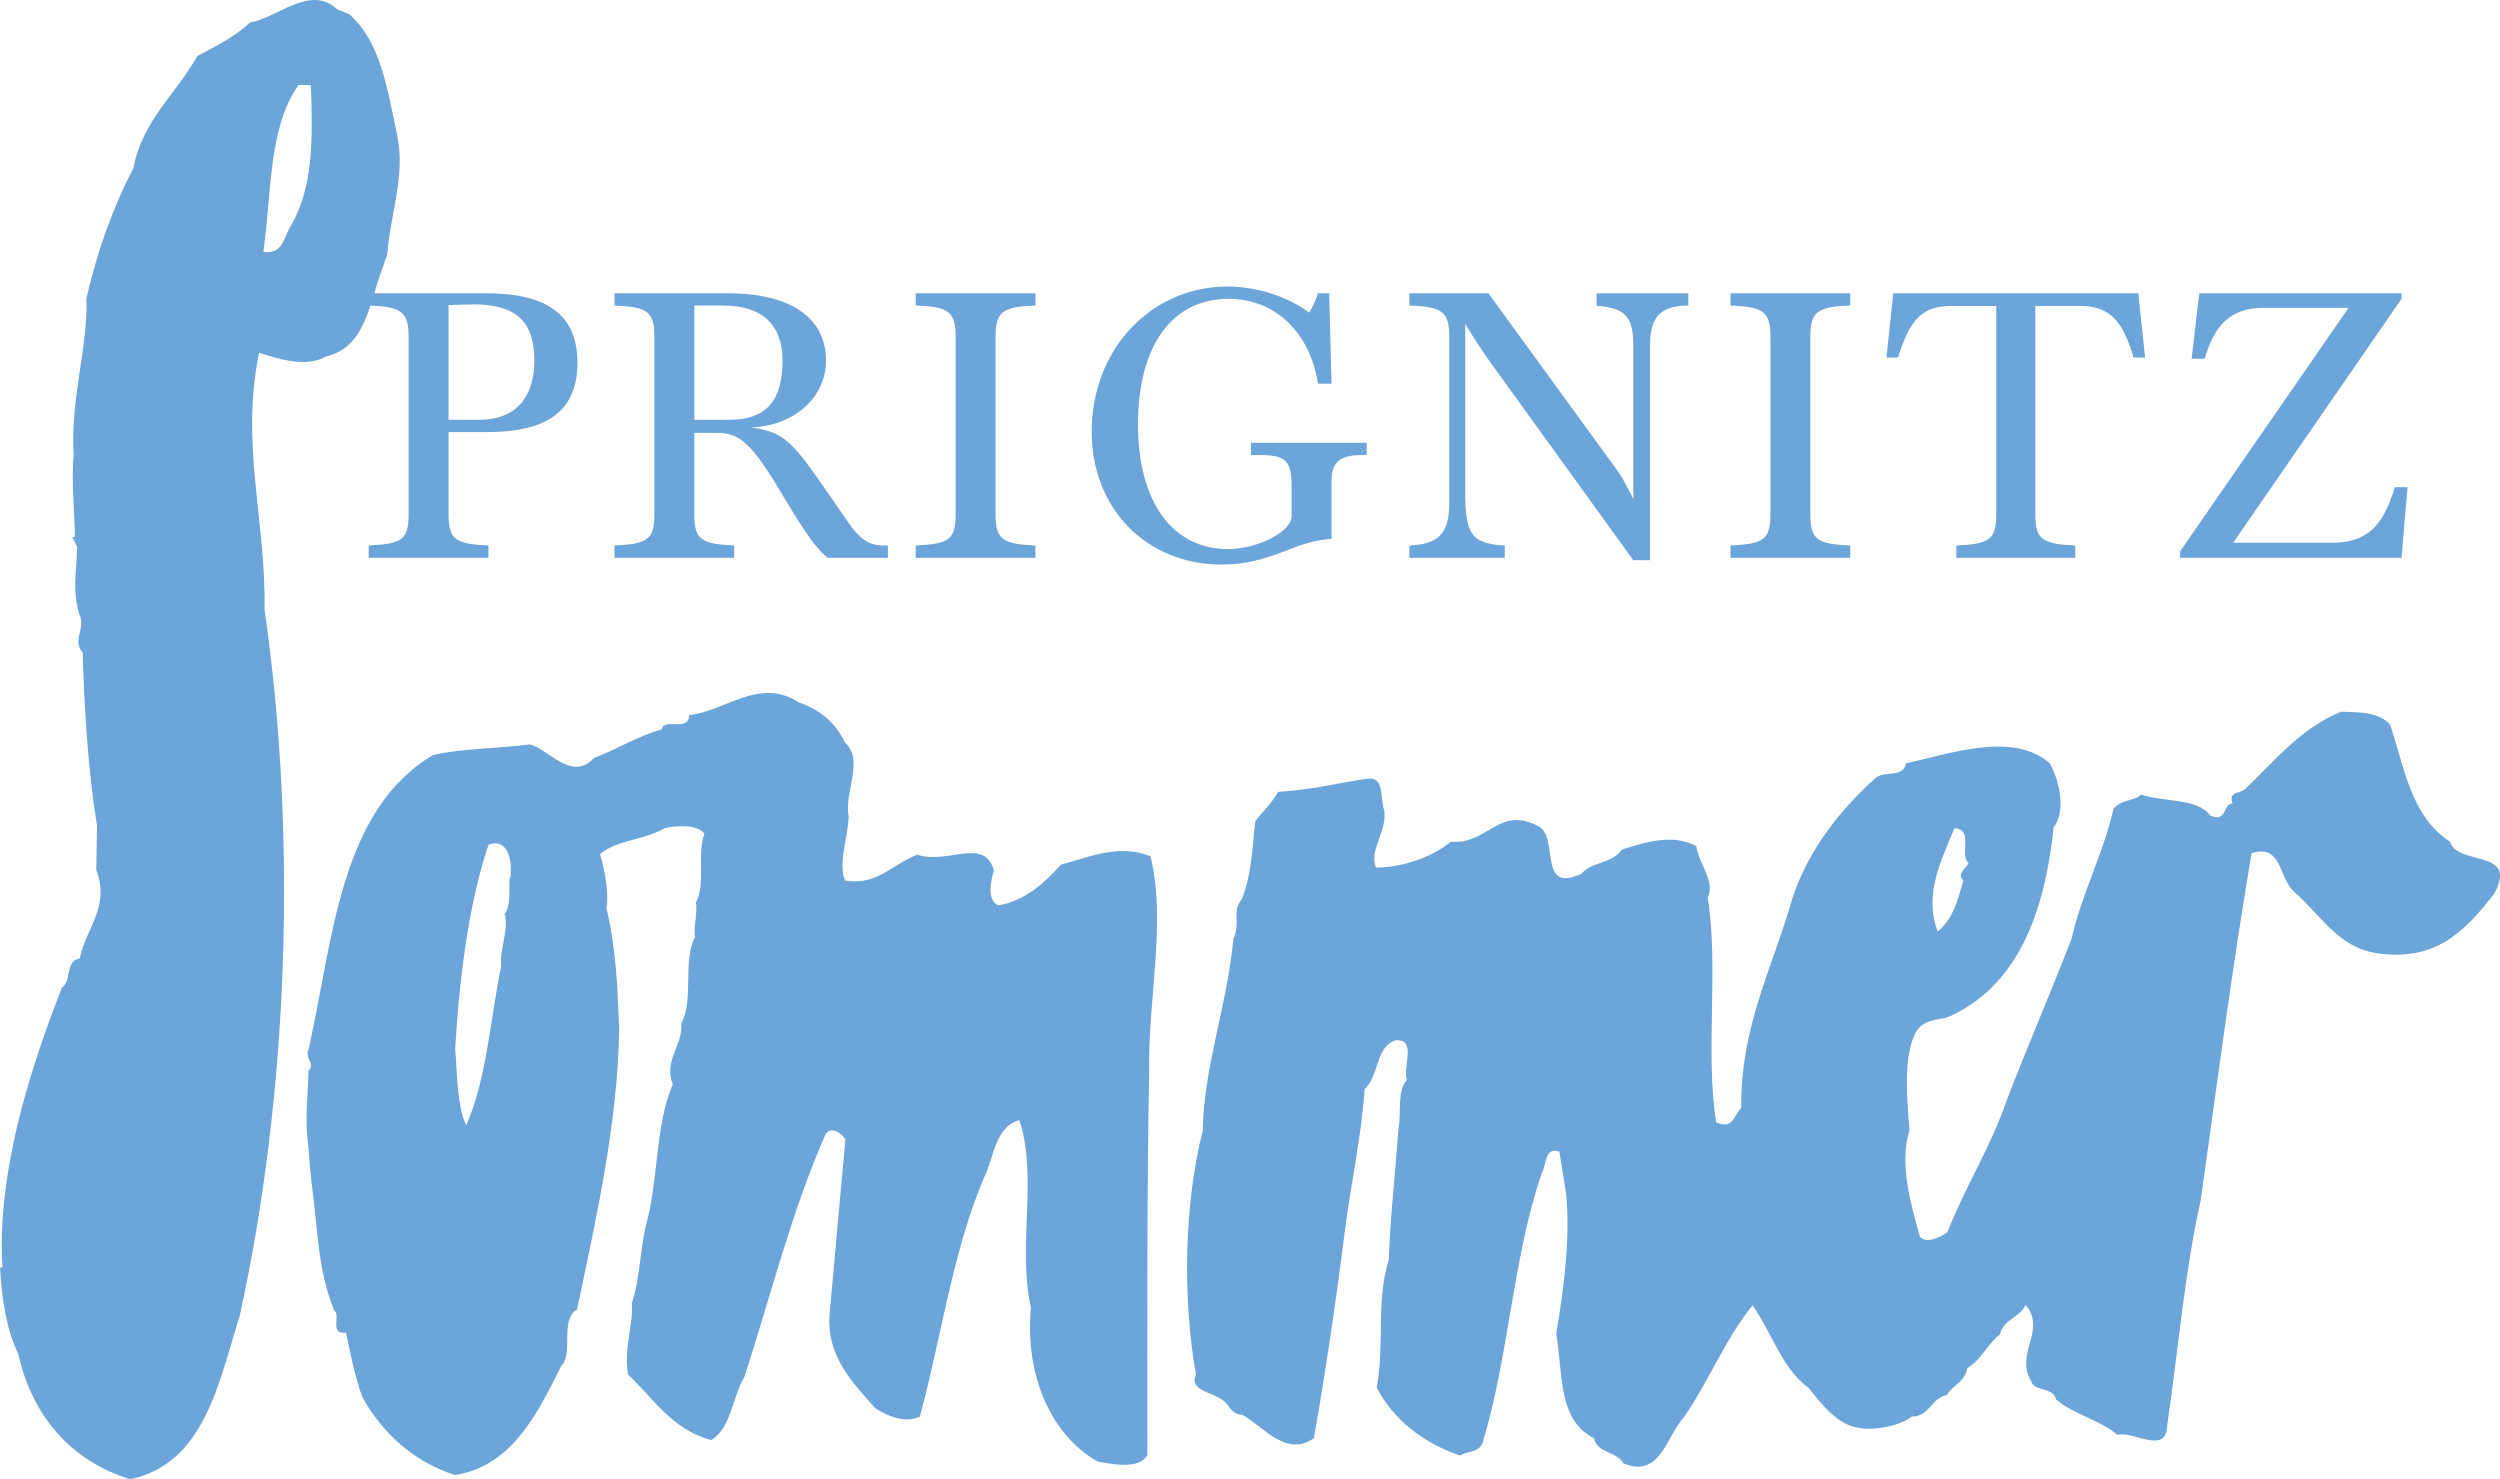 <svg enable-background="new 0 0 169 100" viewBox="0 0 169 100" xmlns="http://www.w3.org/2000/svg"><g fill="#6ba5d9"><path clip-rule="evenodd" d="m39.035 24.517c0-3.191-1.997-4.692-6.179-4.692h-1.592-6.34v.831c2.266.08 2.698.429 2.698 2.145v11.931c0 1.716-.405 2.038-2.698 2.145v.831h8.094v-.831c-2.293-.107-2.698-.429-2.698-2.145v-5.523h2.617c4.156 0 6.098-1.501 6.098-4.692zm-2.913-.134c0 2.574-1.349 3.995-3.723 3.995h-2.078v-7.749c.728-.027 1.16-.054 1.7-.054 2.86.001 4.101 1.154 4.101 3.808z" fill-rule="evenodd"/><path clip-rule="evenodd" d="m60.02 37.709v-.831c-.108 0-.162 0-.216 0-1.052 0-1.646-.375-2.509-1.636l-1.43-2.064c-2.455-3.566-2.941-3.941-5.099-4.29 2.887-.08 5.072-2.011 5.072-4.504 0-2.923-2.401-4.558-6.637-4.558h-7.663v.831c2.267.08 2.698.429 2.698 2.145v11.931c0 1.716-.405 2.038-2.698 2.145v.831h8.094v-.831c-2.293-.107-2.698-.429-2.698-2.145v-5.469h1.511c1.646 0 2.401.724 4.722 4.638 1.403 2.333 1.996 3.137 2.779 3.808h4.074zm-7.122-13.326c0 2.735-1.133 3.995-3.588 3.995h-2.374v-7.722h1.942c2.644 0 4.02 1.287 4.02 3.727z" fill-rule="evenodd"/><path d="m69.998 37.709v-.831c-2.293-.107-2.698-.429-2.698-2.145v-11.932c0-1.716.432-2.065 2.698-2.145v-.831h-8.094v.831c2.266.08 2.698.429 2.698 2.145v11.931c0 1.716-.405 2.038-2.698 2.145v.831h8.094z"/><path d="m92.387 30.764v-.831h-7.825v.831h.648c1.727 0 2.104.402 2.104 2.145v1.984c0 1.046-2.293 2.225-4.316 2.225-3.75 0-6.071-3.218-6.071-8.419 0-5.309 2.294-8.499 6.125-8.499 3.13 0 5.504 2.252 6.044 5.738h.917l-.162-6.113h-.755c-.162.509-.378.965-.594 1.314-1.403-1.072-3.534-1.77-5.504-1.77-5.207 0-9.2 4.263-9.2 9.813 0 5.201 3.696 8.982 8.796 8.982 1.484 0 2.725-.295 4.479-.992 1.134-.456 1.862-.644 2.94-.751v-3.968c0-1.18.594-1.689 1.97-1.689z"/><path d="m114.132 20.656v-.831h-6.205v.831c.108.027.162.027.215.027 1.754.188 2.267.777 2.267 2.654v8.58.751.59l.027.509-.19-.376-.377-.697c-.162-.322-.324-.59-.459-.778l-8.796-12.092h-5.341v.831c2.266.08 2.698.429 2.698 2.145v11.181c0 2.065-.703 2.815-2.698 2.896v.831h6.448v-.831c-2.239-.134-2.671-.724-2.671-3.62v-11.368c.459.778 1.241 1.984 1.754 2.681l9.605 13.299h1.132v-14.532c.001-1.93.729-2.681 2.591-2.681z"/><path d="m125.076 37.709v-.831c-2.294-.107-2.698-.429-2.698-2.145v-11.932c0-1.716.431-2.065 2.698-2.145v-.831h-8.094v.831c2.266.08 2.698.429 2.698 2.145v11.931c0 1.716-.405 2.038-2.698 2.145v.831h8.094z"/><path d="m145.009 24.169-.459-4.343h-16.565l-.459 4.343h.782c.809-2.628 1.672-3.485 3.615-3.485h3.023v14.049c0 1.716-.405 2.038-2.698 2.145v.831h8.039v-.831c-2.293-.107-2.698-.429-2.698-2.145v-14.05h3.023c1.862 0 2.806.858 3.534 3.217l.081.268h.782z"/><path d="m162.75 32.936h-.863c-.81 2.735-1.97 3.754-4.264 3.754h-6.663l11.385-16.489v-.375h-13.678l-.513 4.424h.89c.648-2.36 1.862-3.432 3.886-3.432h5.827l-11.386 16.462v.429h14.974z"/><path clip-rule="evenodd" d="m21.018 5.754-.838-.015c-2.064 2.963-1.805 7.299-2.378 11.287 1.338.19 1.358-.976 1.876-1.8 1.555-2.638 1.449-6.139 1.34-9.472zm4.824 12.411c-.879 2.317-1.112 5.312-3.805 5.932-1.355.809-3.355.108-4.522-.245-1.281 6.142.471 11.337.366 17.332 2.242 15.532 1.602 32.846-1.678 47.783-1.42 4.473-2.354 9.954-7.402 11.033-4.002-1.235-6.631-4.28-7.563-8.461-.809-1.68-1.109-3.684-1.238-5.852l.167.003c-.395-6.171 1.739-13.131 4.021-18.922.679-.488.2-1.829 1.208-1.978.37-1.993 2.072-3.462 1.111-5.978l.052-2.997c-.606-3.675-.865-8.011-.968-11.678-.656-.844.023-1.332-.126-2.335-.641-1.677-.28-3.17-.25-4.835l-.324-.672.168.003c.021-1.166-.265-4.003-.071-5.499-.271-3.67.967-7.313.858-10.647.726-3.153 1.784-6.133 3.172-8.774.558-3.156 2.94-5.113 4.324-7.588 1.185-.646 2.537-1.289 3.56-2.27 1.849-.301 4.069-2.595 5.883-.898l.832.348c2.147 1.87 2.591 5.209 3.211 8.052.621 2.842-.429 5.323-.646 8.152z" fill-rule="evenodd"/><path d="m133.082 58.342c-.662-.511.376-2.326-.965-2.349-.876 2.151-2.089 4.462-1.128 6.977 1.02-.815 1.378-2.142 1.737-3.469-.496-.34.183-.829.356-1.159zm28.496-9.334c.956 2.849 1.399 6.188 4.052 7.9.473 1.674 4.687.414 2.955 3.549-1.713 2.136-3.599 4.436-7.447 4.035-3.013-.219-4.146-2.571-6.127-4.271-.988-1.017-.782-3.179-2.806-2.547-1.31 7.807-2.277 15.121-3.429 23.43-1.09 4.812-1.519 10.136-2.28 15.287-.035 1.998-2.353.292-3.363.608-1.156-1.02-2.993-1.385-4.149-2.404-.153-.836-1.499-.526-1.655-1.195-1.142-1.853.896-3.317-.248-5.002l-.165-.169c-.349.827-1.525.973-1.711 1.969-.849.652-1.202 1.646-2.219 2.294-.185.997-1.026 1.149-1.372 1.809-1.008.149-1.2 1.479-2.373 1.458-.85.652-2.532.956-3.534.772-1.505-.193-2.487-1.543-3.472-2.726-1.82-1.364-2.45-3.707-3.758-5.562-1.884 2.3-2.939 5.113-4.66 7.582-1.197 1.312-1.581 4.138-4.078 3.095-.488-.841-1.831-.698-1.981-1.7-2.493-1.21-2.1-4.535-2.559-7.042.561-3.322.954-6.647.67-9.484l-.453-2.84c-1-.351-.853.818-1.199 1.479-1.944 5.63-2.231 12.456-4.01 18.255-.347.66-1.014.482-1.522.806-2.499-.876-4.484-2.41-5.619-4.595.559-3.156-.066-5.832.822-8.649.039-2.165.44-5.99.661-8.985.179-.663-.123-2.501.559-3.156-.321-.838.72-2.82-.79-2.679-1.35.476-1.047 2.314-2.07 3.296-.226 3.328-.952 6.48-1.342 9.639-.586 4.654-1.346 9.806-2.089 13.958-1.867 1.3-3.34-.724-4.834-1.583-.67-.012-.829-.514-1.158-.854-.659-.677-2.502-.709-1.979-1.867-.915-5.18-.804-11.509.457-16.485.076-4.33 1.657-8.468 2.072-12.959.523-1.157-.136-1.835.55-2.656.7-1.654.735-3.652.932-5.315.515-.658 1.197-1.312 1.543-1.972 2.182-.129 4.034-.596 6.051-.895 1.176-.146.815 1.347 1.135 2.185.142 1.502-1.052 2.647-.57 3.822 1.508.026 3.699-.602 5.06-1.745 2.511.21 3.229-2.443 5.886-1.064 1.497.692-.082 4.663 2.962 3.217.685-.821 2.022-.631 2.711-1.619 1.517-.474 3.371-1.108 5.033-.246.146 1.168 1.3 2.355.776 3.512.755 4.678-.185 10.493.571 15.17 1.164.52 1.182-.479 1.693-.971-.071-5.499 2.181-9.624 3.434-14.101 1.063-3.313 3.292-6.107 5.676-8.231.679-.488 1.843.032 2.028-.965 2.861-.617 7.248-2.206 9.723.002.65 1.177 1.117 3.185.259 4.336-.602 5.654-2.369 10.787-7.266 12.868-1.008.149-1.849.301-2.203 1.295-.699 1.654-.413 4.491-.279 6.326-.708 2.154.081 4.999.712 7.176.494.509 1.341.023 1.85-.301 1.228-3.144 2.951-5.78 4.012-8.927 1.405-3.641 2.978-7.278 4.383-10.919.725-3.153 2.11-5.627 2.836-8.78.514-.658 1.349-.476 1.861-.967 1.499.526 3.852.233 4.669 1.414 1.164.52.853-.818 1.522-.807-.32-.838.515-.657.856-.985 2.046-1.964 3.76-4.1 6.462-5.219 1.338.027 2.678.051 3.335.895z"/><path d="m34.494 59.297c.191-1.33-.288-2.67-1.47-2.191-1.414 4.14-2.013 9.627-2.254 13.788.141 1.502.1 3.833.747 5.178 1.396-3.142 1.637-7.302 2.369-10.788-.15-1.003.547-2.49.229-3.495.515-.657.206-2.162.379-2.492zm22.624-9.103c1.32 1.189-.059 3.331.247 5.002-.023 1.332-.726 3.152-.244 4.327 2.173.371 3.204-1.11 4.892-1.747 1.999.701 4.548-1.254 5.178 1.089-.176.497-.538 1.99.294 2.337 1.849-.301 3.213-1.61 4.24-2.759 1.852-.467 3.881-1.432 6.045-.562 1.097 4.351-.17 9.66-.087 14.492-.152 8.66-.119 16.324-.121 25.986-.52.991-2.358.626-3.361.442-3.319-1.89-4.922-6.083-4.511-10.407-.932-4.181.49-8.821-.783-12.675-1.685.47-1.723 2.635-2.416 3.956-2.099 4.961-2.871 10.779-4.306 16.084-1.014.482-2.178-.037-3.008-.552-1.479-1.692-3.458-3.558-3.067-6.717l1.04-11.476c-.326-.506-.991-.85-1.335-.357-2.27 5.125-3.713 10.931-5.485 16.398-.864 1.484-.899 3.483-2.255 4.292-2.67-.713-3.973-2.901-5.622-4.429-.303-1.838.397-3.492.252-4.827.529-1.491.564-3.489.929-5.148.891-2.983.623-6.82 1.846-9.63-.641-1.678.717-2.653.576-4.155.864-1.484.076-4.33.94-5.814-.159-.503.2-1.829.041-2.332.691-1.154.059-3.331.585-4.654-.491-.675-2.002-.534-2.676-.38-1.355.809-3.199.777-4.389 1.756.318 1.005.624 2.676.439 3.672.626 2.51.747 5.178.862 8.178-.114 6.495-1.566 12.8-2.847 18.942-1.185.646-.22 2.995-1.073 3.813-1.564 3.138-3.304 6.773-7.17 7.372-2.835-.882-4.978-2.919-6.278-5.274-.479-1.341-.788-2.845-1.097-4.35-1.176.146-.315-1.172-.812-1.513-1.123-2.852-1.079-5.35-1.524-8.689-.147-1.169-.136-1.835-.283-3.004-.138-1.668.053-2.998.079-4.497.511-.491-.32-.838.026-1.499 1.64-7.468 2.127-16.122 8.395-19.845 2.02-.465 4.366-.424 6.55-.719 1.335.356 2.805 2.548 4.343.909 1.687-.637 2.875-1.45 4.56-1.92.182-.83 1.841.199 1.861-.967 2.52-.289 4.739-2.583 7.391-.871 1.501.528 2.492 1.378 3.139 2.722z"/></g></svg>